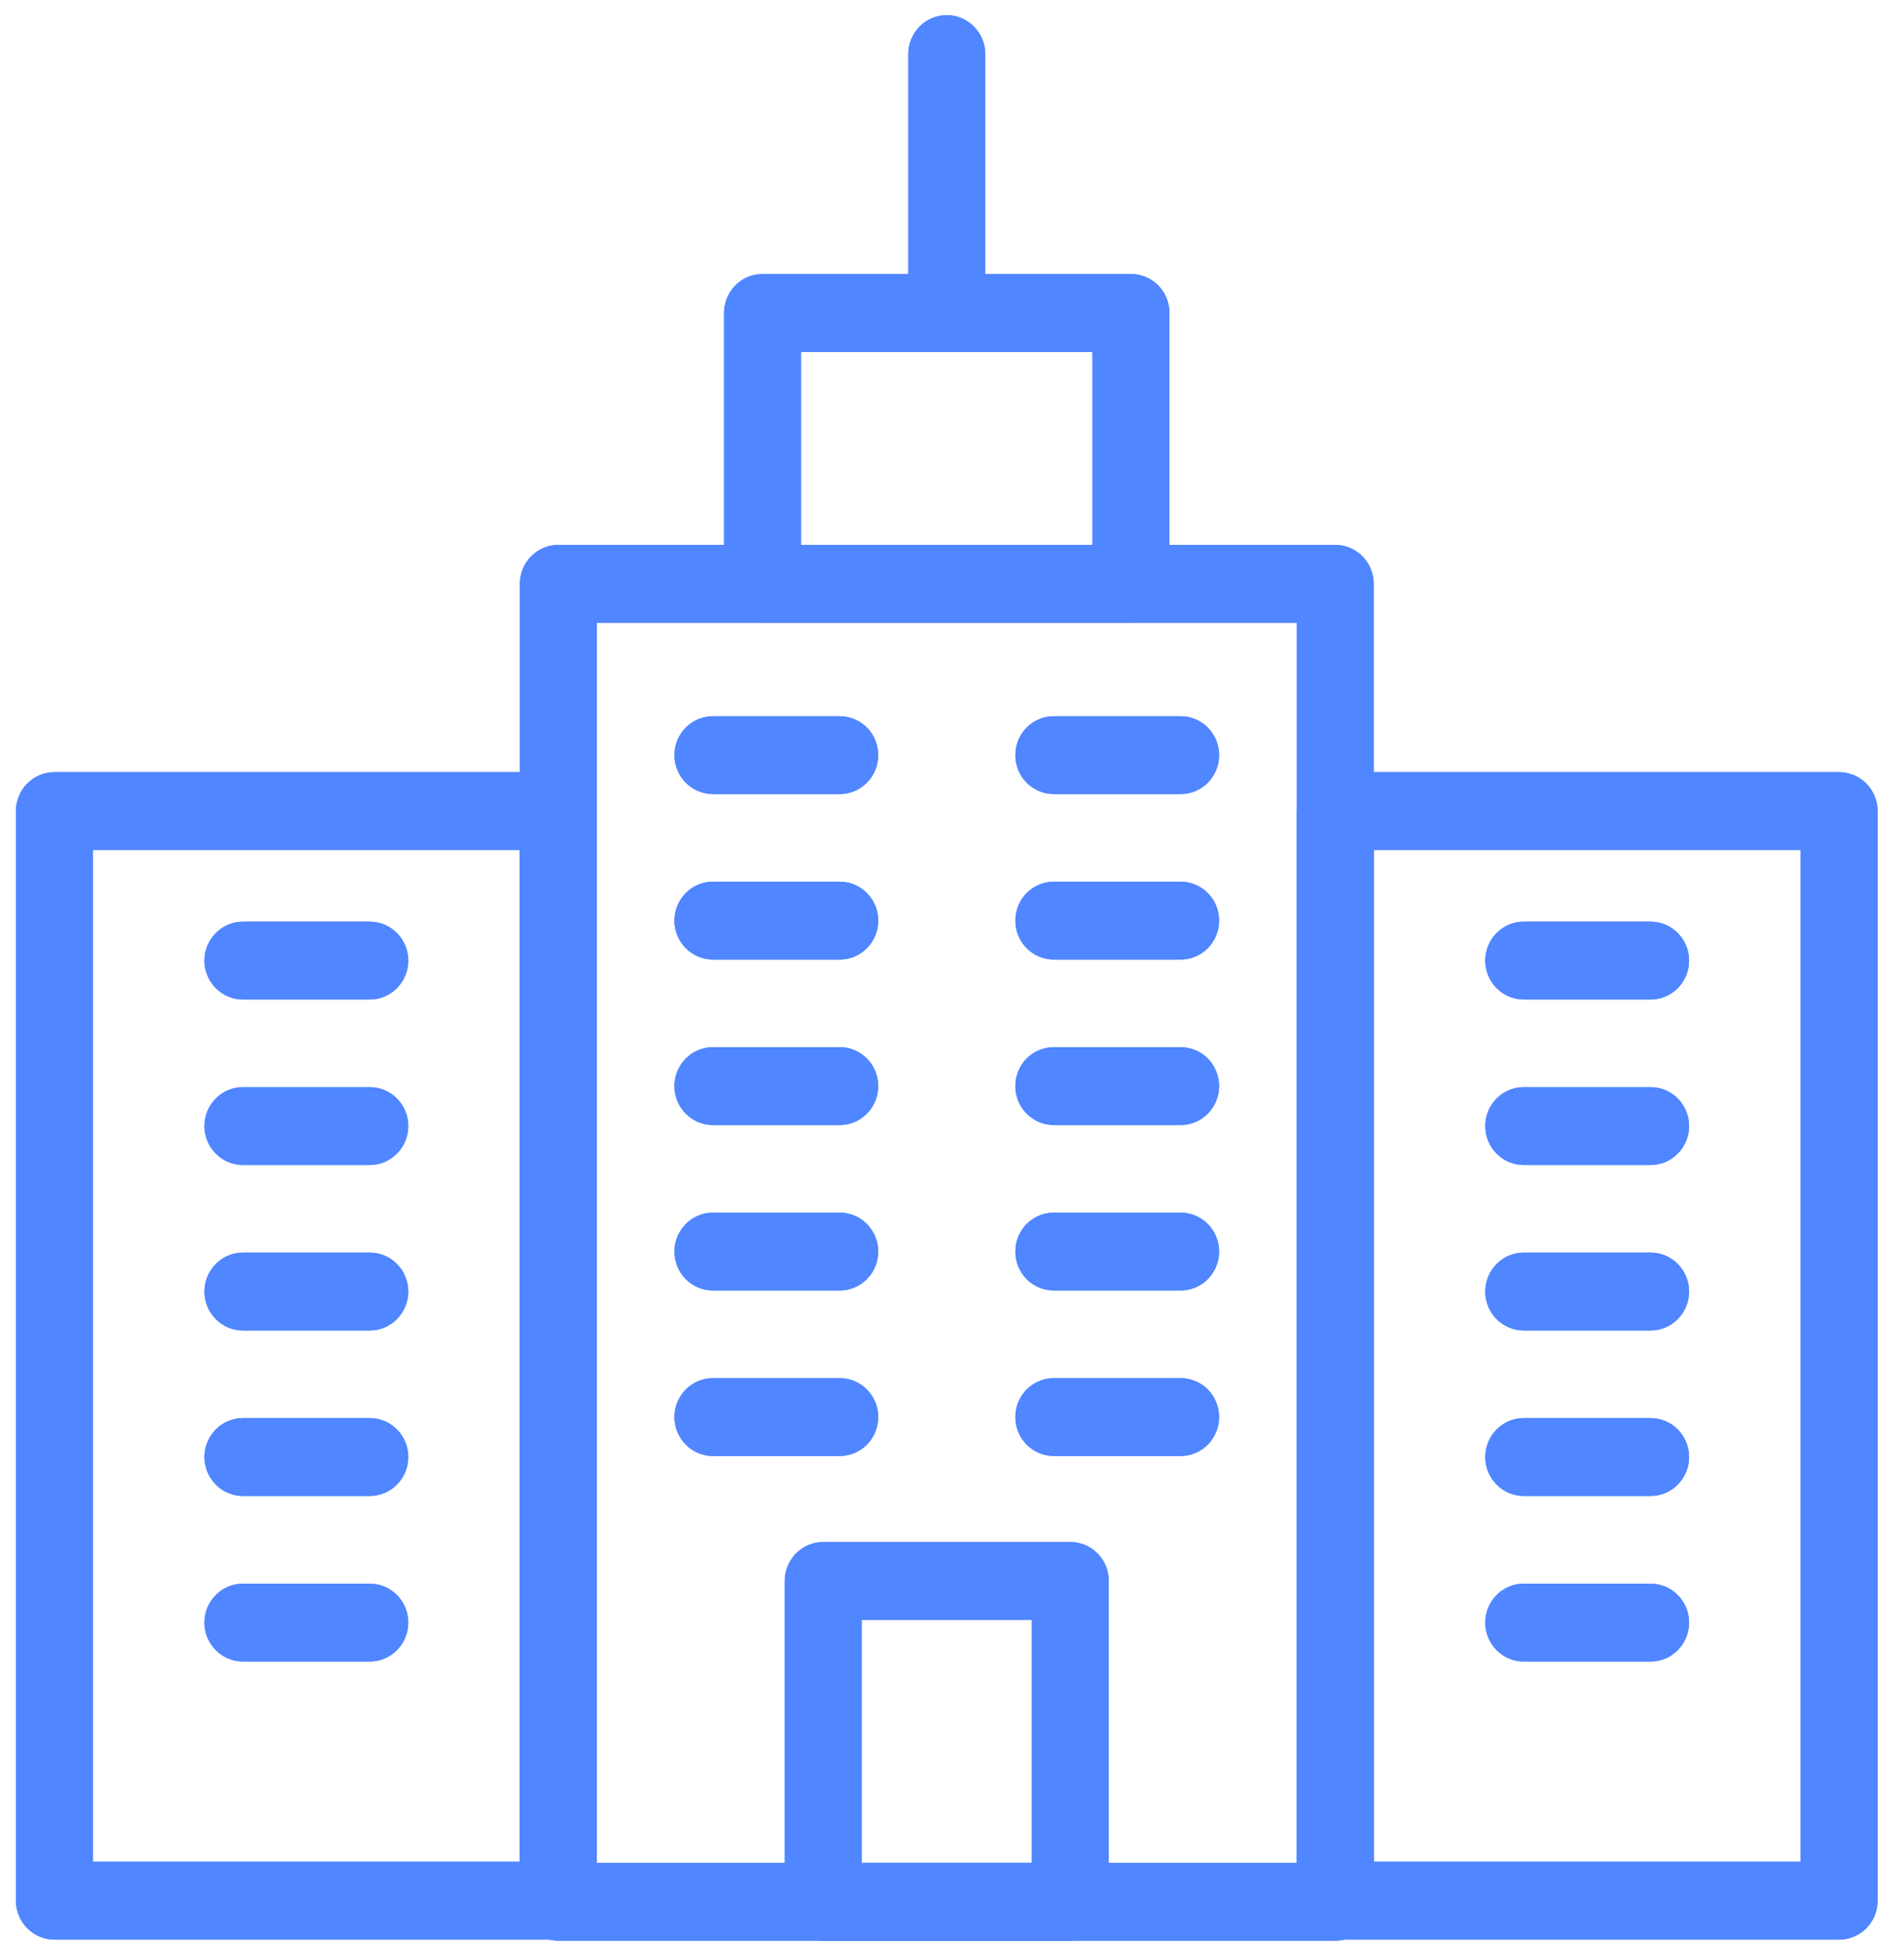 <svg width="60" height="62" viewBox="0 0 60 62" fill="none" xmlns="http://www.w3.org/2000/svg">
<path d="M42.254 61.381H17.668C17.345 61.381 17.036 61.251 16.807 61.02C16.579 60.789 16.451 60.476 16.451 60.15V18.465C16.451 18.139 16.579 17.825 16.807 17.595C17.036 17.364 17.345 17.234 17.668 17.234H42.254C42.577 17.234 42.887 17.364 43.115 17.595C43.343 17.825 43.472 18.139 43.472 18.465V60.15C43.472 60.476 43.343 60.789 43.115 61.02C42.887 61.251 42.577 61.381 42.254 61.381ZM18.886 58.918H41.037V19.696H18.886V58.918Z" fill="#5086FF"/>
<path d="M26.574 25.115H22.561C22.238 25.115 21.928 24.985 21.7 24.755C21.471 24.524 21.343 24.211 21.343 23.884C21.343 23.558 21.471 23.244 21.7 23.014C21.928 22.783 22.238 22.653 22.561 22.653H26.574C26.897 22.653 27.207 22.783 27.435 23.014C27.663 23.244 27.792 23.558 27.792 23.884C27.792 24.211 27.663 24.524 27.435 24.755C27.207 24.985 26.897 25.115 26.574 25.115Z" fill="#5086FF"/>
<path d="M26.574 30.349H22.561C22.238 30.349 21.928 30.219 21.7 29.988C21.471 29.758 21.343 29.444 21.343 29.118C21.343 28.791 21.471 28.478 21.7 28.247C21.928 28.017 22.238 27.887 22.561 27.887H26.574C26.897 27.887 27.207 28.017 27.435 28.247C27.663 28.478 27.792 28.791 27.792 29.118C27.792 29.444 27.663 29.758 27.435 29.988C27.207 30.219 26.897 30.349 26.574 30.349Z" fill="#5086FF"/>
<path d="M26.574 35.583H22.561C22.238 35.583 21.928 35.453 21.7 35.222C21.471 34.991 21.343 34.678 21.343 34.352C21.343 34.025 21.471 33.712 21.7 33.481C21.928 33.25 22.238 33.12 22.561 33.12H26.574C26.897 33.12 27.207 33.25 27.435 33.481C27.663 33.712 27.792 34.025 27.792 34.352C27.792 34.678 27.663 34.991 27.435 35.222C27.207 35.453 26.897 35.583 26.574 35.583Z" fill="#5086FF"/>
<path d="M26.574 40.816H22.561C22.238 40.816 21.928 40.687 21.7 40.456C21.471 40.225 21.343 39.912 21.343 39.585C21.343 39.259 21.471 38.946 21.7 38.715C21.928 38.484 22.238 38.354 22.561 38.354H26.574C26.897 38.354 27.207 38.484 27.435 38.715C27.663 38.946 27.792 39.259 27.792 39.585C27.792 39.912 27.663 40.225 27.435 40.456C27.207 40.687 26.897 40.816 26.574 40.816Z" fill="#5086FF"/>
<path d="M26.574 46.051H22.561C22.238 46.051 21.928 45.921 21.7 45.69C21.471 45.459 21.343 45.146 21.343 44.82C21.343 44.493 21.471 44.18 21.7 43.949C21.928 43.718 22.238 43.589 22.561 43.589H26.574C26.897 43.589 27.207 43.718 27.435 43.949C27.663 44.18 27.792 44.493 27.792 44.82C27.792 45.146 27.663 45.459 27.435 45.69C27.207 45.921 26.897 46.051 26.574 46.051Z" fill="#5086FF"/>
<path d="M11.702 31.613H7.688C7.365 31.613 7.055 31.483 6.827 31.253C6.599 31.022 6.47 30.709 6.47 30.382C6.47 30.055 6.599 29.742 6.827 29.512C7.055 29.281 7.365 29.151 7.688 29.151H11.702C12.025 29.151 12.335 29.281 12.563 29.512C12.791 29.742 12.92 30.055 12.92 30.382C12.92 30.709 12.791 31.022 12.563 31.253C12.335 31.483 12.025 31.613 11.702 31.613Z" fill="#5086FF"/>
<path d="M11.702 36.847H7.688C7.365 36.847 7.055 36.717 6.827 36.486C6.599 36.255 6.47 35.942 6.47 35.616C6.47 35.289 6.599 34.976 6.827 34.745C7.055 34.514 7.365 34.385 7.688 34.385H11.702C12.025 34.385 12.335 34.514 12.563 34.745C12.791 34.976 12.92 35.289 12.92 35.616C12.92 35.942 12.791 36.255 12.563 36.486C12.335 36.717 12.025 36.847 11.702 36.847Z" fill="#5086FF"/>
<path d="M11.702 42.081H7.688C7.365 42.081 7.055 41.951 6.827 41.72C6.599 41.489 6.47 41.176 6.47 40.85C6.47 40.523 6.599 40.21 6.827 39.979C7.055 39.748 7.365 39.618 7.688 39.618H11.702C12.025 39.618 12.335 39.748 12.563 39.979C12.791 40.21 12.92 40.523 12.92 40.85C12.92 41.176 12.791 41.489 12.563 41.72C12.335 41.951 12.025 42.081 11.702 42.081Z" fill="#5086FF"/>
<path d="M11.702 47.315H7.688C7.365 47.315 7.055 47.185 6.827 46.954C6.599 46.723 6.47 46.41 6.47 46.083C6.47 45.757 6.599 45.444 6.827 45.213C7.055 44.982 7.365 44.852 7.688 44.852H11.702C12.025 44.852 12.335 44.982 12.563 45.213C12.791 45.444 12.92 45.757 12.92 46.083C12.92 46.41 12.791 46.723 12.563 46.954C12.335 47.185 12.025 47.315 11.702 47.315Z" fill="#5086FF"/>
<path d="M11.702 52.551H7.688C7.365 52.551 7.055 52.421 6.827 52.191C6.599 51.96 6.47 51.647 6.47 51.32C6.47 50.993 6.599 50.68 6.827 50.45C7.055 50.219 7.365 50.089 7.688 50.089H11.702C12.025 50.089 12.335 50.219 12.563 50.45C12.791 50.68 12.92 50.993 12.92 51.32C12.92 51.647 12.791 51.96 12.563 52.191C12.335 52.421 12.025 52.551 11.702 52.551Z" fill="#5086FF"/>
<path d="M52.234 31.613H48.22C47.897 31.613 47.587 31.483 47.359 31.253C47.131 31.022 47.002 30.709 47.002 30.382C47.002 30.055 47.131 29.742 47.359 29.512C47.587 29.281 47.897 29.151 48.22 29.151H52.234C52.557 29.151 52.867 29.281 53.095 29.512C53.323 29.742 53.452 30.055 53.452 30.382C53.452 30.709 53.323 31.022 53.095 31.253C52.867 31.483 52.557 31.613 52.234 31.613Z" fill="#5086FF"/>
<path d="M52.234 36.847H48.22C47.897 36.847 47.587 36.717 47.359 36.486C47.131 36.255 47.002 35.942 47.002 35.616C47.002 35.289 47.131 34.976 47.359 34.745C47.587 34.514 47.897 34.385 48.22 34.385H52.234C52.557 34.385 52.867 34.514 53.095 34.745C53.323 34.976 53.452 35.289 53.452 35.616C53.452 35.942 53.323 36.255 53.095 36.486C52.867 36.717 52.557 36.847 52.234 36.847Z" fill="#5086FF"/>
<path d="M52.234 42.081H48.22C47.897 42.081 47.587 41.951 47.359 41.72C47.131 41.489 47.002 41.176 47.002 40.85C47.002 40.523 47.131 40.21 47.359 39.979C47.587 39.748 47.897 39.618 48.22 39.618H52.234C52.557 39.618 52.867 39.748 53.095 39.979C53.323 40.21 53.452 40.523 53.452 40.85C53.452 41.176 53.323 41.489 53.095 41.72C52.867 41.951 52.557 42.081 52.234 42.081Z" fill="#5086FF"/>
<path d="M52.234 47.315H48.22C47.897 47.315 47.587 47.185 47.359 46.954C47.131 46.723 47.002 46.41 47.002 46.083C47.002 45.757 47.131 45.444 47.359 45.213C47.587 44.982 47.897 44.852 48.22 44.852H52.234C52.557 44.852 52.867 44.982 53.095 45.213C53.323 45.444 53.452 45.757 53.452 46.083C53.452 46.41 53.323 46.723 53.095 46.954C52.867 47.185 52.557 47.315 52.234 47.315Z" fill="#5086FF"/>
<path d="M52.234 52.551H48.22C47.897 52.551 47.587 52.421 47.359 52.191C47.131 51.96 47.002 51.647 47.002 51.32C47.002 50.993 47.131 50.68 47.359 50.45C47.587 50.219 47.897 50.089 48.22 50.089H52.234C52.557 50.089 52.867 50.219 53.095 50.45C53.323 50.68 53.452 50.993 53.452 51.32C53.452 51.647 53.323 51.96 53.095 52.191C52.867 52.421 52.557 52.551 52.234 52.551Z" fill="#5086FF"/>
<path d="M37.362 25.115H33.348C33.025 25.115 32.716 24.985 32.487 24.755C32.259 24.524 32.131 24.211 32.131 23.884C32.131 23.558 32.259 23.244 32.487 23.014C32.716 22.783 33.025 22.653 33.348 22.653H37.362C37.684 22.653 37.994 22.783 38.223 23.014C38.451 23.244 38.579 23.558 38.579 23.884C38.579 24.211 38.451 24.524 38.223 24.755C37.994 24.985 37.684 25.115 37.362 25.115Z" fill="#5086FF"/>
<path d="M37.362 30.349H33.348C33.025 30.349 32.716 30.219 32.487 29.988C32.259 29.758 32.131 29.444 32.131 29.118C32.131 28.791 32.259 28.478 32.487 28.247C32.716 28.017 33.025 27.887 33.348 27.887H37.362C37.684 27.887 37.994 28.017 38.223 28.247C38.451 28.478 38.579 28.791 38.579 29.118C38.579 29.444 38.451 29.758 38.223 29.988C37.994 30.219 37.684 30.349 37.362 30.349Z" fill="#5086FF"/>
<path d="M37.362 35.583H33.348C33.025 35.583 32.716 35.453 32.487 35.222C32.259 34.991 32.131 34.678 32.131 34.352C32.131 34.025 32.259 33.712 32.487 33.481C32.716 33.25 33.025 33.12 33.348 33.12H37.362C37.684 33.12 37.994 33.25 38.223 33.481C38.451 33.712 38.579 34.025 38.579 34.352C38.579 34.678 38.451 34.991 38.223 35.222C37.994 35.453 37.684 35.583 37.362 35.583Z" fill="#5086FF"/>
<path d="M37.362 40.816H33.348C33.025 40.816 32.716 40.687 32.487 40.456C32.259 40.225 32.131 39.912 32.131 39.585C32.131 39.259 32.259 38.946 32.487 38.715C32.716 38.484 33.025 38.354 33.348 38.354H37.362C37.684 38.354 37.994 38.484 38.223 38.715C38.451 38.946 38.579 39.259 38.579 39.585C38.579 39.912 38.451 40.225 38.223 40.456C37.994 40.687 37.684 40.816 37.362 40.816Z" fill="#5086FF"/>
<path d="M37.362 46.051H33.348C33.025 46.051 32.716 45.921 32.487 45.69C32.259 45.459 32.131 45.146 32.131 44.82C32.131 44.493 32.259 44.18 32.487 43.949C32.716 43.718 33.025 43.589 33.348 43.589H37.362C37.684 43.589 37.994 43.718 38.223 43.949C38.451 44.18 38.579 44.493 38.579 44.82C38.579 45.146 38.451 45.459 38.223 45.69C37.994 45.921 37.684 46.051 37.362 46.051Z" fill="#5086FF"/>
<path d="M33.87 61.38H26.052C25.729 61.38 25.419 61.251 25.191 61.02C24.963 60.789 24.834 60.476 24.834 60.149V50.003C24.834 49.676 24.963 49.363 25.191 49.132C25.419 48.901 25.729 48.772 26.052 48.772H33.87C34.193 48.772 34.503 48.901 34.731 49.132C34.96 49.363 35.088 49.676 35.088 50.003V60.149C35.088 60.476 34.96 60.789 34.731 61.02C34.503 61.251 34.193 61.38 33.87 61.38ZM27.27 58.918H32.653V51.234H27.27V58.918Z" fill="#5086FF"/>
<path d="M17.668 61.347H1.721C1.399 61.347 1.089 61.218 0.861 60.987C0.632 60.756 0.504 60.443 0.504 60.116V25.654C0.504 25.328 0.632 25.014 0.861 24.783C1.089 24.553 1.399 24.423 1.721 24.423H17.668C17.991 24.423 18.3 24.553 18.529 24.783C18.757 25.014 18.886 25.328 18.886 25.654V60.116C18.886 60.443 18.757 60.756 18.529 60.987C18.3 61.218 17.991 61.347 17.668 61.347ZM2.939 58.885H16.45V26.885H2.939V58.885Z" fill="#5086FF"/>
<path d="M58.201 61.347H42.254C41.931 61.347 41.621 61.218 41.393 60.987C41.165 60.756 41.036 60.443 41.036 60.116V25.654C41.036 25.328 41.165 25.014 41.393 24.783C41.621 24.553 41.931 24.423 42.254 24.423H58.201C58.523 24.423 58.833 24.553 59.062 24.783C59.29 25.014 59.418 25.328 59.418 25.654V60.116C59.418 60.443 59.29 60.756 59.062 60.987C58.833 61.218 58.523 61.347 58.201 61.347ZM43.472 58.885H56.983V26.885H43.472V58.885Z" fill="#5086FF"/>
<path d="M35.791 19.696H24.131C23.808 19.696 23.498 19.566 23.27 19.335C23.042 19.105 22.913 18.791 22.913 18.465V9.898C22.913 9.571 23.042 9.258 23.27 9.027C23.498 8.796 23.808 8.667 24.131 8.667H35.791C36.114 8.667 36.423 8.796 36.652 9.027C36.88 9.258 37.008 9.571 37.008 9.898V18.465C37.008 18.791 36.88 19.105 36.652 19.335C36.423 19.566 36.114 19.696 35.791 19.696ZM25.349 17.234H34.573V11.129H25.349V17.234Z" fill="#5086FF"/>
<path d="M29.961 11.129C29.638 11.129 29.329 10.999 29.1 10.768C28.872 10.538 28.744 10.225 28.744 9.898V1.71C28.744 1.384 28.872 1.071 29.1 0.84C29.329 0.609 29.638 0.479 29.961 0.479C30.284 0.479 30.594 0.609 30.822 0.84C31.05 1.071 31.179 1.384 31.179 1.71V9.898C31.179 10.225 31.05 10.538 30.822 10.768C30.594 10.999 30.284 11.129 29.961 11.129Z" fill="#5086FF"/>
<path d="M42.254 61.381H17.668C17.345 61.381 17.036 61.251 16.807 61.02C16.579 60.789 16.451 60.476 16.451 60.15V18.465C16.451 18.139 16.579 17.825 16.807 17.595C17.036 17.364 17.345 17.234 17.668 17.234H42.254C42.577 17.234 42.887 17.364 43.115 17.595C43.343 17.825 43.472 18.139 43.472 18.465V60.15C43.472 60.476 43.343 60.789 43.115 61.02C42.887 61.251 42.577 61.381 42.254 61.381ZM18.886 58.918H41.037V19.696H18.886V58.918Z" fill="#5086FF"/>
<path d="M26.574 25.115H22.561C22.238 25.115 21.928 24.985 21.7 24.755C21.471 24.524 21.343 24.211 21.343 23.884C21.343 23.558 21.471 23.244 21.7 23.014C21.928 22.783 22.238 22.653 22.561 22.653H26.574C26.897 22.653 27.207 22.783 27.435 23.014C27.663 23.244 27.792 23.558 27.792 23.884C27.792 24.211 27.663 24.524 27.435 24.755C27.207 24.985 26.897 25.115 26.574 25.115Z" fill="#5086FF"/>
<path d="M26.574 30.349H22.561C22.238 30.349 21.928 30.219 21.7 29.988C21.471 29.758 21.343 29.444 21.343 29.118C21.343 28.791 21.471 28.478 21.7 28.247C21.928 28.017 22.238 27.887 22.561 27.887H26.574C26.897 27.887 27.207 28.017 27.435 28.247C27.663 28.478 27.792 28.791 27.792 29.118C27.792 29.444 27.663 29.758 27.435 29.988C27.207 30.219 26.897 30.349 26.574 30.349Z" fill="#5086FF"/>
<path d="M26.574 35.583H22.561C22.238 35.583 21.928 35.453 21.7 35.222C21.471 34.991 21.343 34.678 21.343 34.352C21.343 34.025 21.471 33.712 21.7 33.481C21.928 33.25 22.238 33.12 22.561 33.12H26.574C26.897 33.12 27.207 33.25 27.435 33.481C27.663 33.712 27.792 34.025 27.792 34.352C27.792 34.678 27.663 34.991 27.435 35.222C27.207 35.453 26.897 35.583 26.574 35.583Z" fill="#5086FF"/>
<path d="M26.574 40.816H22.561C22.238 40.816 21.928 40.687 21.7 40.456C21.471 40.225 21.343 39.912 21.343 39.585C21.343 39.259 21.471 38.946 21.7 38.715C21.928 38.484 22.238 38.354 22.561 38.354H26.574C26.897 38.354 27.207 38.484 27.435 38.715C27.663 38.946 27.792 39.259 27.792 39.585C27.792 39.912 27.663 40.225 27.435 40.456C27.207 40.687 26.897 40.816 26.574 40.816Z" fill="#5086FF"/>
<path d="M26.574 46.051H22.561C22.238 46.051 21.928 45.921 21.7 45.69C21.471 45.459 21.343 45.146 21.343 44.82C21.343 44.493 21.471 44.18 21.7 43.949C21.928 43.718 22.238 43.589 22.561 43.589H26.574C26.897 43.589 27.207 43.718 27.435 43.949C27.663 44.18 27.792 44.493 27.792 44.82C27.792 45.146 27.663 45.459 27.435 45.69C27.207 45.921 26.897 46.051 26.574 46.051Z" fill="#5086FF"/>
<path d="M11.702 31.613H7.688C7.365 31.613 7.055 31.483 6.827 31.253C6.599 31.022 6.47 30.709 6.47 30.382C6.47 30.055 6.599 29.742 6.827 29.512C7.055 29.281 7.365 29.151 7.688 29.151H11.702C12.025 29.151 12.335 29.281 12.563 29.512C12.791 29.742 12.92 30.055 12.92 30.382C12.92 30.709 12.791 31.022 12.563 31.253C12.335 31.483 12.025 31.613 11.702 31.613Z" fill="#5086FF"/>
<path d="M11.702 36.847H7.688C7.365 36.847 7.055 36.717 6.827 36.486C6.599 36.255 6.47 35.942 6.47 35.616C6.47 35.289 6.599 34.976 6.827 34.745C7.055 34.514 7.365 34.385 7.688 34.385H11.702C12.025 34.385 12.335 34.514 12.563 34.745C12.791 34.976 12.92 35.289 12.92 35.616C12.92 35.942 12.791 36.255 12.563 36.486C12.335 36.717 12.025 36.847 11.702 36.847Z" fill="#5086FF"/>
<path d="M11.702 42.081H7.688C7.365 42.081 7.055 41.951 6.827 41.72C6.599 41.489 6.47 41.176 6.47 40.85C6.47 40.523 6.599 40.21 6.827 39.979C7.055 39.748 7.365 39.618 7.688 39.618H11.702C12.025 39.618 12.335 39.748 12.563 39.979C12.791 40.21 12.92 40.523 12.92 40.85C12.92 41.176 12.791 41.489 12.563 41.72C12.335 41.951 12.025 42.081 11.702 42.081Z" fill="#5086FF"/>
<path d="M11.702 47.315H7.688C7.365 47.315 7.055 47.185 6.827 46.954C6.599 46.723 6.47 46.41 6.47 46.083C6.47 45.757 6.599 45.444 6.827 45.213C7.055 44.982 7.365 44.852 7.688 44.852H11.702C12.025 44.852 12.335 44.982 12.563 45.213C12.791 45.444 12.92 45.757 12.92 46.083C12.92 46.41 12.791 46.723 12.563 46.954C12.335 47.185 12.025 47.315 11.702 47.315Z" fill="#5086FF"/>
<path d="M11.702 52.551H7.688C7.365 52.551 7.055 52.421 6.827 52.191C6.599 51.96 6.47 51.647 6.47 51.32C6.47 50.993 6.599 50.68 6.827 50.45C7.055 50.219 7.365 50.089 7.688 50.089H11.702C12.025 50.089 12.335 50.219 12.563 50.45C12.791 50.68 12.92 50.993 12.92 51.32C12.92 51.647 12.791 51.96 12.563 52.191C12.335 52.421 12.025 52.551 11.702 52.551Z" fill="#5086FF"/>
<path d="M52.234 31.613H48.22C47.897 31.613 47.587 31.483 47.359 31.253C47.131 31.022 47.002 30.709 47.002 30.382C47.002 30.055 47.131 29.742 47.359 29.512C47.587 29.281 47.897 29.151 48.22 29.151H52.234C52.557 29.151 52.867 29.281 53.095 29.512C53.323 29.742 53.452 30.055 53.452 30.382C53.452 30.709 53.323 31.022 53.095 31.253C52.867 31.483 52.557 31.613 52.234 31.613Z" fill="#5086FF"/>
<path d="M52.234 36.847H48.22C47.897 36.847 47.587 36.717 47.359 36.486C47.131 36.255 47.002 35.942 47.002 35.616C47.002 35.289 47.131 34.976 47.359 34.745C47.587 34.514 47.897 34.385 48.22 34.385H52.234C52.557 34.385 52.867 34.514 53.095 34.745C53.323 34.976 53.452 35.289 53.452 35.616C53.452 35.942 53.323 36.255 53.095 36.486C52.867 36.717 52.557 36.847 52.234 36.847Z" fill="#5086FF"/>
<path d="M52.234 42.081H48.22C47.897 42.081 47.587 41.951 47.359 41.72C47.131 41.489 47.002 41.176 47.002 40.85C47.002 40.523 47.131 40.21 47.359 39.979C47.587 39.748 47.897 39.618 48.22 39.618H52.234C52.557 39.618 52.867 39.748 53.095 39.979C53.323 40.21 53.452 40.523 53.452 40.85C53.452 41.176 53.323 41.489 53.095 41.72C52.867 41.951 52.557 42.081 52.234 42.081Z" fill="#5086FF"/>
<path d="M52.234 47.315H48.22C47.897 47.315 47.587 47.185 47.359 46.954C47.131 46.723 47.002 46.41 47.002 46.083C47.002 45.757 47.131 45.444 47.359 45.213C47.587 44.982 47.897 44.852 48.22 44.852H52.234C52.557 44.852 52.867 44.982 53.095 45.213C53.323 45.444 53.452 45.757 53.452 46.083C53.452 46.41 53.323 46.723 53.095 46.954C52.867 47.185 52.557 47.315 52.234 47.315Z" fill="#5086FF"/>
<path d="M52.234 52.551H48.22C47.897 52.551 47.587 52.421 47.359 52.191C47.131 51.96 47.002 51.647 47.002 51.32C47.002 50.993 47.131 50.68 47.359 50.45C47.587 50.219 47.897 50.089 48.22 50.089H52.234C52.557 50.089 52.867 50.219 53.095 50.45C53.323 50.68 53.452 50.993 53.452 51.32C53.452 51.647 53.323 51.96 53.095 52.191C52.867 52.421 52.557 52.551 52.234 52.551Z" fill="#5086FF"/>
<path d="M37.362 25.115H33.348C33.025 25.115 32.716 24.985 32.487 24.755C32.259 24.524 32.131 24.211 32.131 23.884C32.131 23.558 32.259 23.244 32.487 23.014C32.716 22.783 33.025 22.653 33.348 22.653H37.362C37.684 22.653 37.994 22.783 38.223 23.014C38.451 23.244 38.579 23.558 38.579 23.884C38.579 24.211 38.451 24.524 38.223 24.755C37.994 24.985 37.684 25.115 37.362 25.115Z" fill="#5086FF"/>
<path d="M37.362 30.349H33.348C33.025 30.349 32.716 30.219 32.487 29.988C32.259 29.758 32.131 29.444 32.131 29.118C32.131 28.791 32.259 28.478 32.487 28.247C32.716 28.017 33.025 27.887 33.348 27.887H37.362C37.684 27.887 37.994 28.017 38.223 28.247C38.451 28.478 38.579 28.791 38.579 29.118C38.579 29.444 38.451 29.758 38.223 29.988C37.994 30.219 37.684 30.349 37.362 30.349Z" fill="#5086FF"/>
<path d="M37.362 35.583H33.348C33.025 35.583 32.716 35.453 32.487 35.222C32.259 34.991 32.131 34.678 32.131 34.352C32.131 34.025 32.259 33.712 32.487 33.481C32.716 33.25 33.025 33.12 33.348 33.12H37.362C37.684 33.12 37.994 33.25 38.223 33.481C38.451 33.712 38.579 34.025 38.579 34.352C38.579 34.678 38.451 34.991 38.223 35.222C37.994 35.453 37.684 35.583 37.362 35.583Z" fill="#5086FF"/>
<path d="M37.362 40.816H33.348C33.025 40.816 32.716 40.687 32.487 40.456C32.259 40.225 32.131 39.912 32.131 39.585C32.131 39.259 32.259 38.946 32.487 38.715C32.716 38.484 33.025 38.354 33.348 38.354H37.362C37.684 38.354 37.994 38.484 38.223 38.715C38.451 38.946 38.579 39.259 38.579 39.585C38.579 39.912 38.451 40.225 38.223 40.456C37.994 40.687 37.684 40.816 37.362 40.816Z" fill="#5086FF"/>
<path d="M37.362 46.051H33.348C33.025 46.051 32.716 45.921 32.487 45.69C32.259 45.459 32.131 45.146 32.131 44.82C32.131 44.493 32.259 44.18 32.487 43.949C32.716 43.718 33.025 43.589 33.348 43.589H37.362C37.684 43.589 37.994 43.718 38.223 43.949C38.451 44.18 38.579 44.493 38.579 44.82C38.579 45.146 38.451 45.459 38.223 45.69C37.994 45.921 37.684 46.051 37.362 46.051Z" fill="#5086FF"/>
<path d="M33.87 61.38H26.052C25.729 61.38 25.419 61.251 25.191 61.02C24.963 60.789 24.834 60.476 24.834 60.149V50.003C24.834 49.676 24.963 49.363 25.191 49.132C25.419 48.901 25.729 48.772 26.052 48.772H33.87C34.193 48.772 34.503 48.901 34.731 49.132C34.96 49.363 35.088 49.676 35.088 50.003V60.149C35.088 60.476 34.96 60.789 34.731 61.02C34.503 61.251 34.193 61.38 33.87 61.38ZM27.27 58.918H32.653V51.234H27.27V58.918Z" fill="#5086FF"/>
<path d="M17.668 61.347H1.721C1.399 61.347 1.089 61.218 0.861 60.987C0.632 60.756 0.504 60.443 0.504 60.116V25.654C0.504 25.328 0.632 25.014 0.861 24.783C1.089 24.553 1.399 24.423 1.721 24.423H17.668C17.991 24.423 18.3 24.553 18.529 24.783C18.757 25.014 18.886 25.328 18.886 25.654V60.116C18.886 60.443 18.757 60.756 18.529 60.987C18.3 61.218 17.991 61.347 17.668 61.347ZM2.939 58.885H16.45V26.885H2.939V58.885Z" fill="#5086FF"/>
<path d="M58.201 61.347H42.254C41.931 61.347 41.621 61.218 41.393 60.987C41.165 60.756 41.036 60.443 41.036 60.116V25.654C41.036 25.328 41.165 25.014 41.393 24.783C41.621 24.553 41.931 24.423 42.254 24.423H58.201C58.523 24.423 58.833 24.553 59.062 24.783C59.29 25.014 59.418 25.328 59.418 25.654V60.116C59.418 60.443 59.29 60.756 59.062 60.987C58.833 61.218 58.523 61.347 58.201 61.347ZM43.472 58.885H56.983V26.885H43.472V58.885Z" fill="#5086FF"/>
<path d="M35.791 19.696H24.131C23.808 19.696 23.498 19.566 23.27 19.335C23.042 19.105 22.913 18.791 22.913 18.465V9.898C22.913 9.571 23.042 9.258 23.27 9.027C23.498 8.796 23.808 8.667 24.131 8.667H35.791C36.114 8.667 36.423 8.796 36.652 9.027C36.88 9.258 37.008 9.571 37.008 9.898V18.465C37.008 18.791 36.88 19.105 36.652 19.335C36.423 19.566 36.114 19.696 35.791 19.696ZM25.349 17.234H34.573V11.129H25.349V17.234Z" fill="#5086FF"/>
<path d="M29.961 11.129C29.638 11.129 29.329 10.999 29.1 10.768C28.872 10.538 28.744 10.225 28.744 9.898V1.71C28.744 1.384 28.872 1.071 29.1 0.84C29.329 0.609 29.638 0.479 29.961 0.479C30.284 0.479 30.594 0.609 30.822 0.84C31.05 1.071 31.179 1.384 31.179 1.71V9.898C31.179 10.225 31.05 10.538 30.822 10.768C30.594 10.999 30.284 11.129 29.961 11.129Z" fill="#5086FF"/>
</svg>
